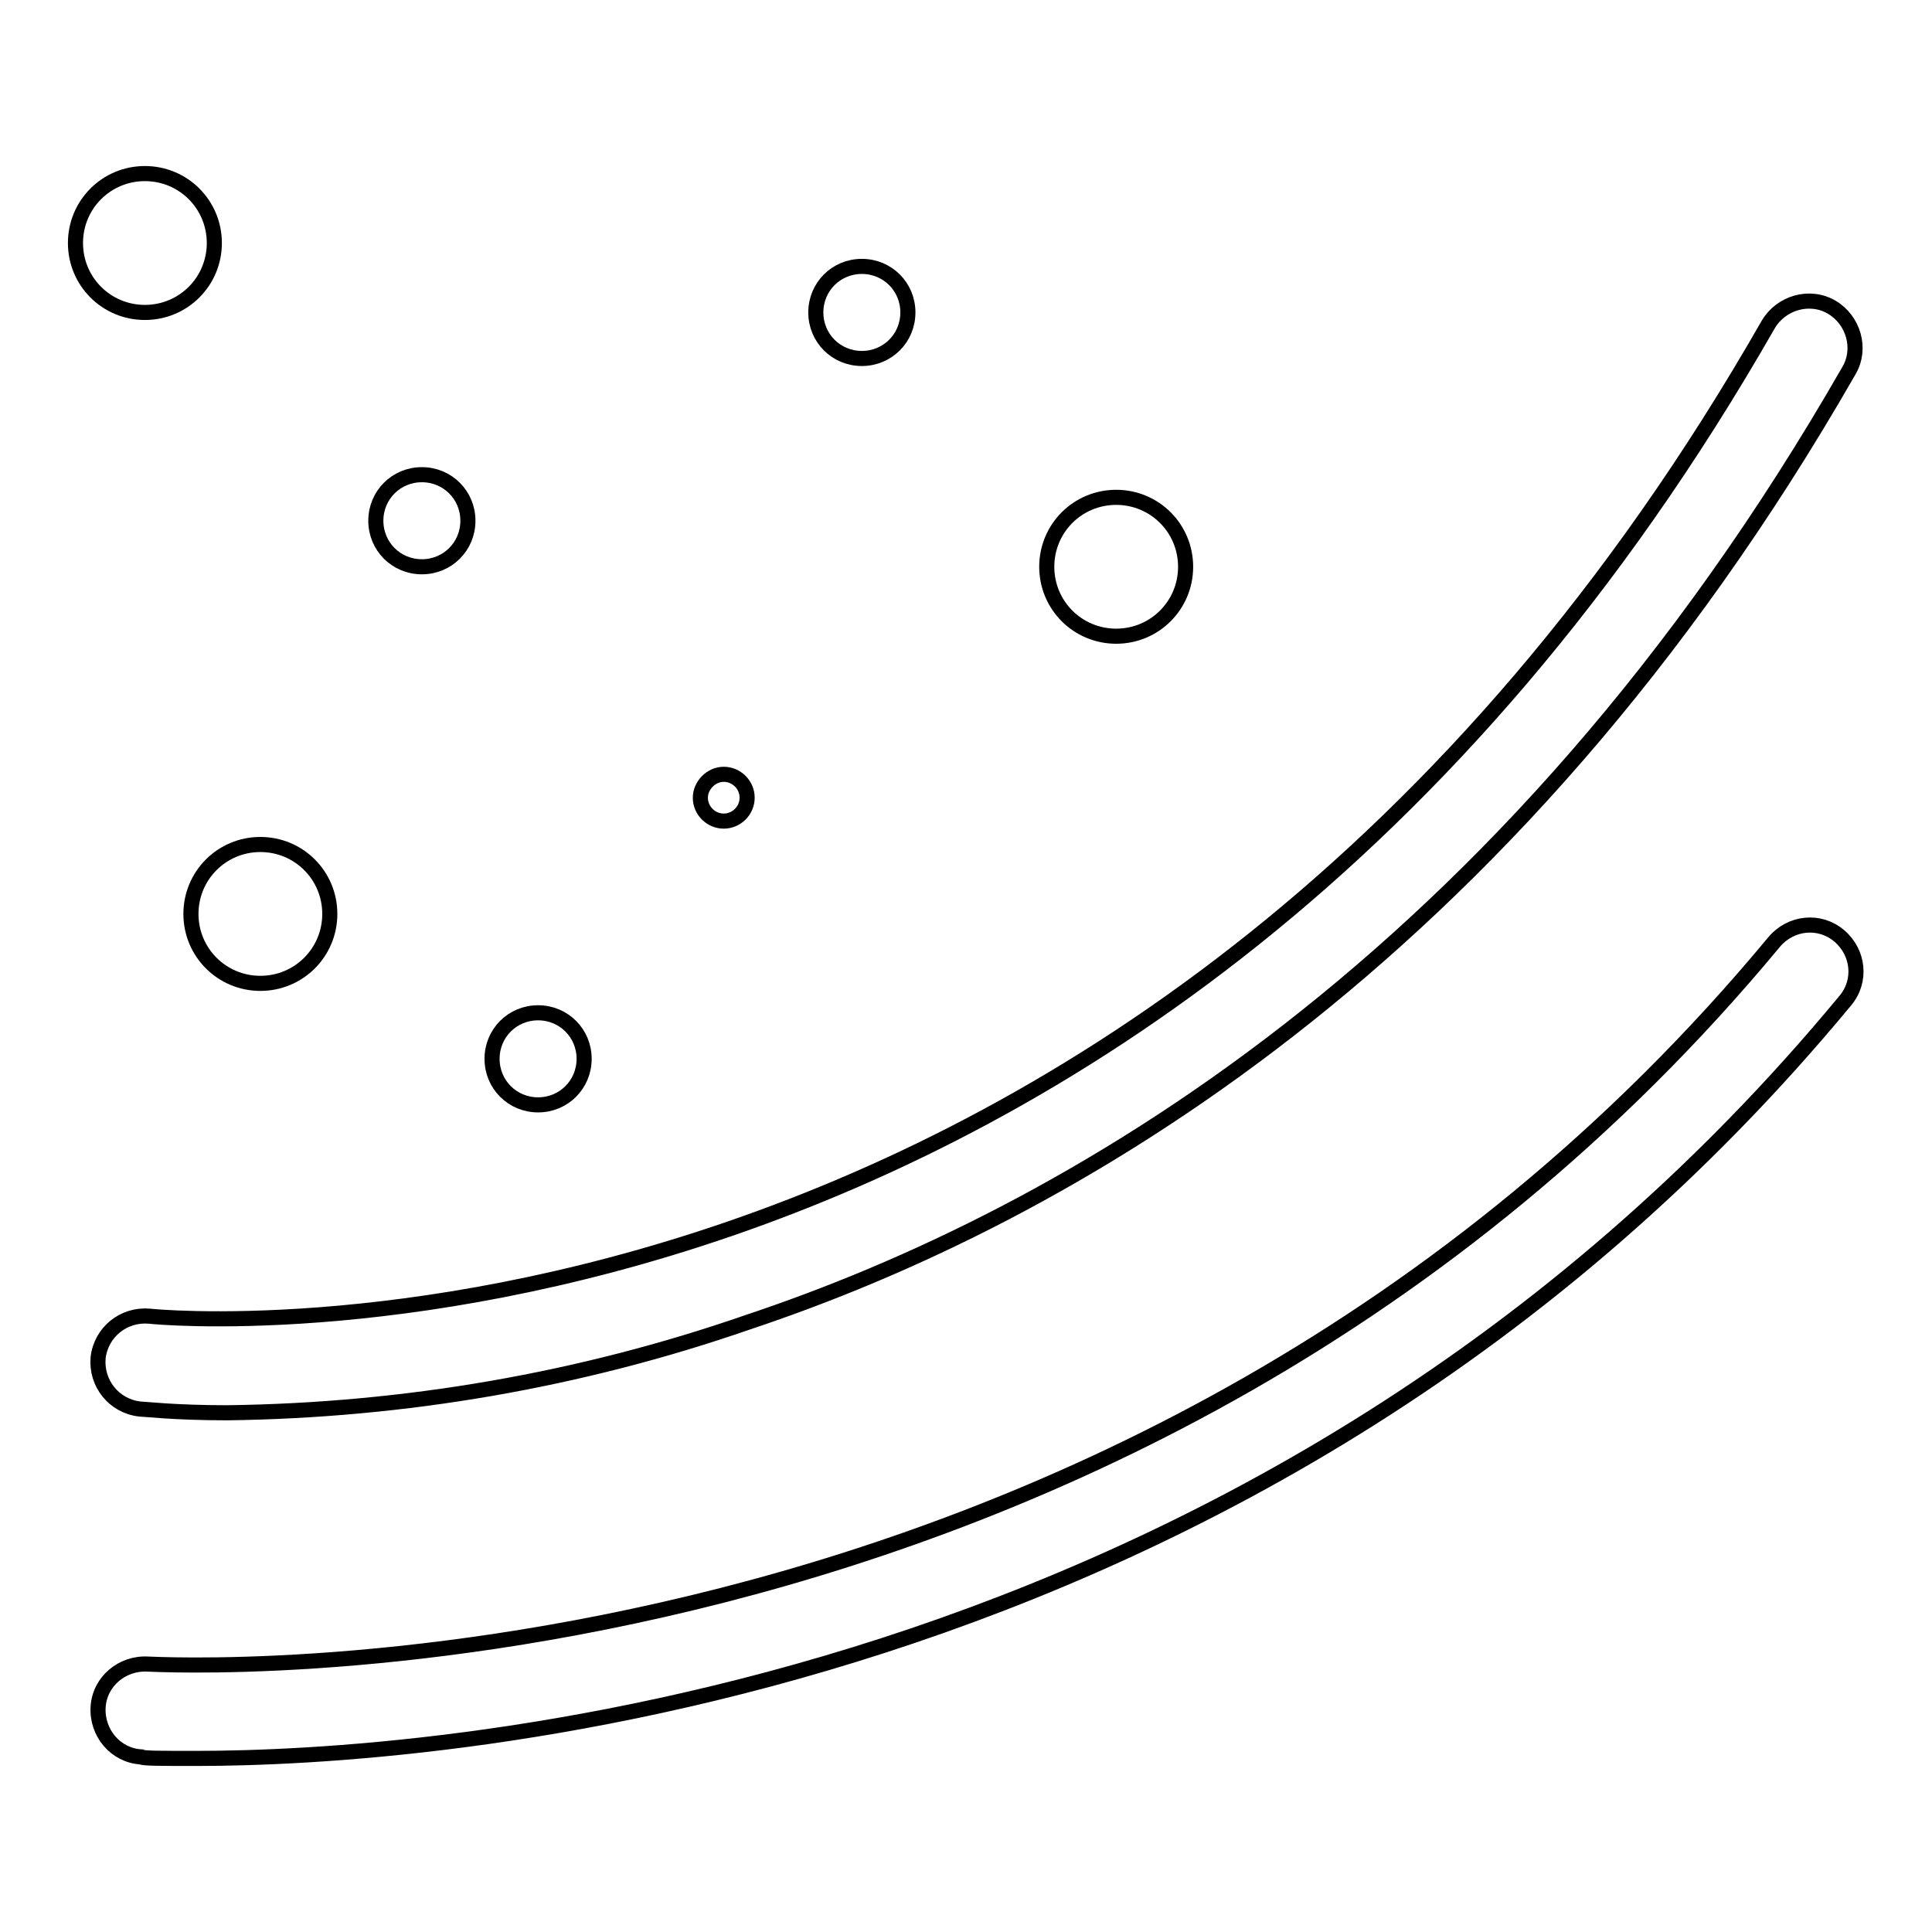 <?xml version="1.0" encoding="utf-8"?>
<!-- Svg Vector Icons : http://www.onlinewebfonts.com/icon -->
<!DOCTYPE svg PUBLIC "-//W3C//DTD SVG 1.1//EN" "http://www.w3.org/Graphics/SVG/1.1/DTD/svg11.dtd">
<svg version="1.1" xmlns="http://www.w3.org/2000/svg" xmlns:xlink="http://www.w3.org/1999/xlink" x="0px" y="0px" viewBox="0 0 256 256" enable-background="new 0 0 256 256" xml:space="preserve">
<g> <path stroke-width="2" fill-opacity="0" stroke="#000000"  d="M65.2,140.3c0,3.4,2.7,6.1,6.1,6.1c3.4,0,6.1-2.7,6.1-6.1s-2.7-6.1-6.1-6.1 C67.9,134.2,65.2,136.9,65.2,140.3z"/> <path stroke-width="2" fill-opacity="0" stroke="#000000"  d="M92.8,105.7c0,1.7,1.4,3.1,3.1,3.1s3.1-1.4,3.1-3.1l0,0c0-1.7-1.4-3.1-3.1-3.1S92.8,104.1,92.8,105.7z"/> <path stroke-width="2" fill-opacity="0" stroke="#000000"  d="M25.3,121.1c0,5.1,4.1,9.2,9.2,9.2c5.1,0,9.2-4.1,9.2-9.2c0,0,0,0,0,0c0-5.1-4.1-9.2-9.2-9.2 C29.4,111.9,25.3,116,25.3,121.1L25.3,121.1z"/> <path stroke-width="2" fill-opacity="0" stroke="#000000"  d="M108.1,41.4c0,3.4,2.7,6.1,6.1,6.1c3.4,0,6.1-2.7,6.1-6.1c0-3.4-2.7-6.1-6.1-6.1 C110.8,35.3,108.1,38,108.1,41.4z"/> <path stroke-width="2" fill-opacity="0" stroke="#000000"  d="M10,32.2c0,5.1,4.1,9.2,9.2,9.2c5.1,0,9.2-4.1,9.2-9.2l0,0c0-5.1-4.1-9.2-9.2-9.2C14.1,23,10,27.1,10,32.2 L10,32.2z"/> <path stroke-width="2" fill-opacity="0" stroke="#000000"  d="M49.8,69c0,3.4,2.7,6.1,6.1,6.1s6.1-2.7,6.1-6.1l0,0c0-3.4-2.7-6.1-6.1-6.1S49.8,65.6,49.8,69z"/> <path stroke-width="2" fill-opacity="0" stroke="#000000"  d="M138.7,75.1c0,5.1,4.1,9.2,9.2,9.2c5.1,0,9.2-4.1,9.2-9.2c0,0,0,0,0,0c0-5.1-4.1-9.2-9.2-9.2 C142.8,65.9,138.7,70,138.7,75.1C138.7,75.1,138.7,75.1,138.7,75.1z"/> <path stroke-width="2" fill-opacity="0" stroke="#000000"  d="M30.1,187.2c-7,0-11.1-0.5-11.6-0.5c-3.4-0.4-5.8-3.4-5.5-6.8c0.4-3.4,3.4-5.8,6.8-5.5 c1.5,0.2,132.1,12.7,214.5-131.4c1.7-2.9,5.5-4,8.4-2.3c2.9,1.7,4,5.5,2.3,8.4l0,0c-45.3,79-104.2,112.2-145.9,126.1 C76.9,182.9,53.6,186.9,30.1,187.2L30.1,187.2z M26,233c-4.5,0-7.1,0-7.3-0.2c-3.4-0.2-5.9-3.2-5.7-6.6c0.2-3.4,3.2-5.9,6.6-5.7 c1.3,0,129.8,7.6,215.5-95.7c2.2-2.6,6-3,8.6-0.8s3,6,0.8,8.6l0,0C166.8,226.5,55.3,233,26,233z"/></g>
</svg>